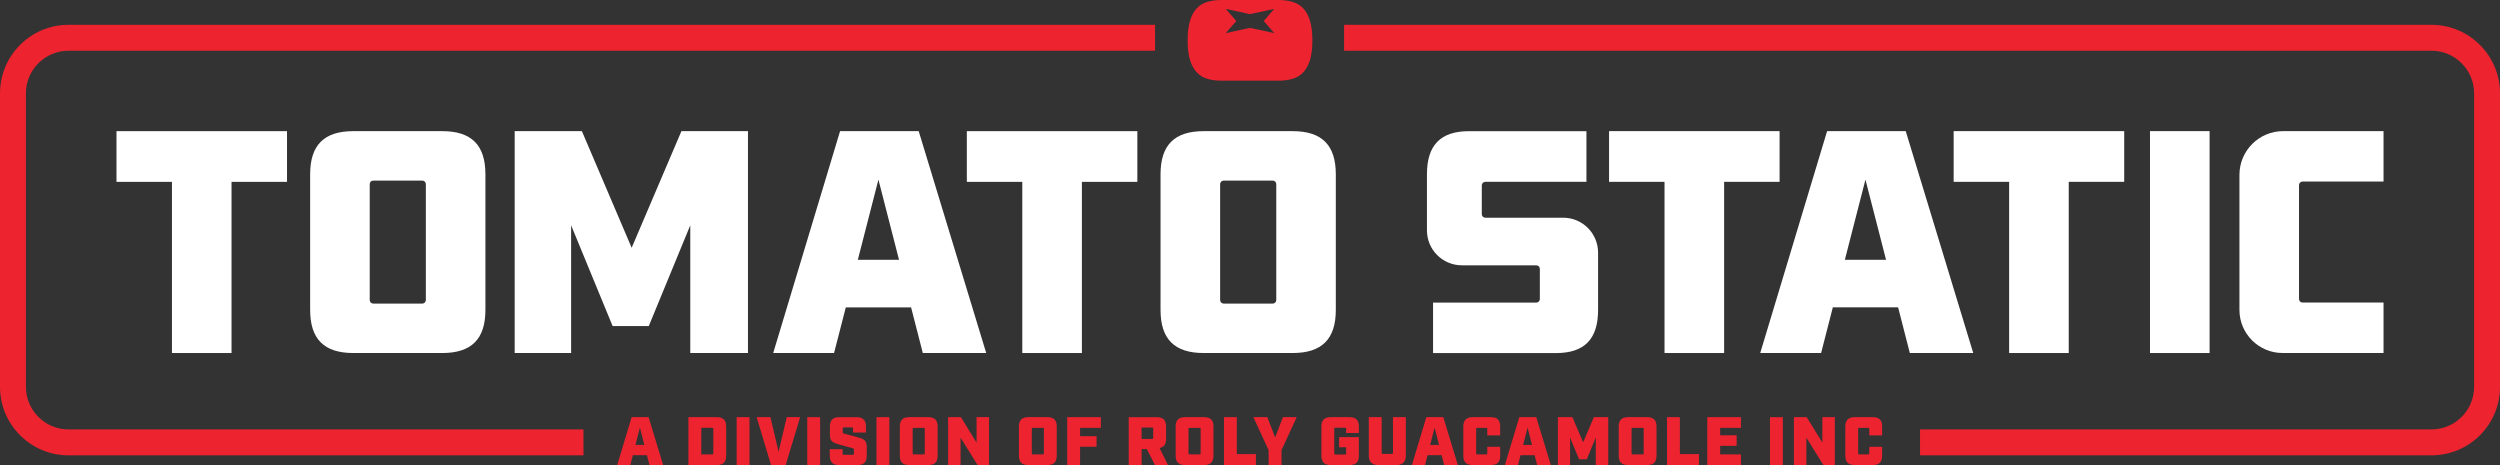<?xml version="1.0" encoding="utf-8"?>
<!-- Generator: Adobe Illustrator 26.0.3, SVG Export Plug-In . SVG Version: 6.00 Build 0)  -->
<svg version="1.1" id="Layer_1" xmlns="http://www.w3.org/2000/svg" xmlns:xlink="http://www.w3.org/1999/xlink" x="0px" y="0px"
	 viewBox="0 0 979.05 182.13" style="enable-background:new 0 0 979.05 182.13;" xml:space="preserve">
<rect x="0" y="0" width="979.05" height="182.13" fill="#333333" stroke="none"/>
<style type="text/css">
	.st0{fill:#FFFFFF;}
	.st1{fill:#ED2330;}
</style>
<polygon class="st0" points="90.67,138.25 90.67,71.22 112.4,71.22 112.4,51.36 45.62,51.36 45.62,71.22 67.34,71.22 67.34,138.25 
	"/>
<path class="st0" d="M138.34,51.36c-11.42,0-16.88,5.46-16.88,16.88v53.13c0,11.42,5.46,16.88,16.88,16.88h34.88
	c11.42,0,16.88-5.46,16.88-16.88V68.24c0-11.42-5.46-16.88-16.88-16.88H138.34z M166.77,117.5c0,0.77-0.62,1.39-1.39,1.39h-19.2
	c-0.77,0-1.39-0.62-1.39-1.39V72.11c0-0.77,0.62-1.39,1.39-1.39h19.2c0.77,0,1.39,0.62,1.39,1.39V117.5z"/>
<polygon class="st0" points="270.33,88.22 270.33,138.25 292.92,138.25 292.92,51.36 266.86,51.36 247.37,97.04 227.88,51.36 
	201.56,51.36 201.56,138.25 223.66,138.25 223.66,88.22 239.92,127.7 254.07,127.7 "/>
<path class="st0" d="M328.99,51.36l-26.19,86.89h23.83l4.6-17.87h25.57l4.59,17.87h24.83l-26.44-86.89H328.99z M335.94,101.75
	l8.07-31.41l8.07,31.41H335.94z"/>
<polygon class="st0" points="423.69,138.25 423.69,71.22 445.41,71.22 445.41,51.36 378.63,51.36 378.63,71.22 400.35,71.22 
	400.35,138.25 "/>
<path class="st0" d="M506.25,138.25c11.42,0,16.88-5.46,16.88-16.88V68.24c0-11.42-5.46-16.88-16.88-16.88h-34.88
	c-11.42,0-16.88,5.46-16.88,16.88v53.13c0,11.42,5.46,16.88,16.88,16.88H506.25z M477.83,72.11c0-0.77,0.62-1.39,1.39-1.39h19.2
	c0.77,0,1.39,0.62,1.39,1.39v45.39c0,0.77-0.62,1.39-1.39,1.39h-19.2c-0.77,0-1.39-0.62-1.39-1.39V72.11z"/>
<polygon class="st0" points="675.2,138.25 675.2,71.21 696.92,71.21 696.92,51.35 630.14,51.35 630.14,71.21 651.86,71.21 
	651.86,138.25 "/>
<path class="st0" d="M746.32,51.35h-30.79l-26.19,86.9h23.84l4.59-17.88h25.57l4.59,17.88h24.83L746.32,51.35z M722.48,101.75
	l8.07-31.41l8.07,31.41H722.48z"/>
<polygon class="st0" points="810.16,138.25 810.16,71.21 831.88,71.21 831.88,51.35 765.09,51.35 765.09,71.21 786.82,71.21 
	786.82,138.25 "/>
<rect x="841.98" y="51.35" class="st0" width="23.34" height="86.9"/>
<path class="st0" d="M901.73,71.1h31.71V51.35h-39.3c-9.46,0-17.13,7.67-17.13,17.13v52.88c0,9.32,7.56,16.88,16.88,16.88h39.55
	v-19.75h-31.71c-0.77,0-1.39-0.62-1.39-1.39V72.49C900.34,71.72,900.96,71.1,901.73,71.1z"/>
<path class="st0" d="M625.84,121.38V98.94c0-7.56-6.12-13.68-13.68-13.68h-30.47c-0.77,0-1.39-0.62-1.39-1.39V72.6
	c0-0.77,0.62-1.39,1.39-1.39h39.59V51.37h-11.93H575.3c-11.15,0-16.48,5.46-16.48,16.88v21.97c0,7.56,6.12,13.68,13.68,13.68h29.14
	c0.77,0,1.39,0.62,1.39,1.39v11.82c0,0.77-0.62,1.39-1.39,1.39h-40.43v19.77h14.09h34.06C620.51,138.26,625.84,132.8,625.84,121.38z
	"/>
<path class="st1" d="M468.8,28.47c1.15,1.17,2.54,1.98,4.17,2.44c1.63,0.46,3.44,0.69,5.44,0.69h22.2c2,0,3.81-0.23,5.43-0.69
	c1.63-0.46,3.03-1.27,4.2-2.44s2.08-2.78,2.73-4.83s0.98-4.66,0.98-7.81c0-3.16-0.32-5.77-0.98-7.84c-0.65-2.07-1.56-3.69-2.73-4.86
	s-2.57-1.99-4.2-2.44C504.4,0.23,502.59,0,500.59,0h-22.2c-2,0-3.81,0.23-5.44,0.69s-3.02,1.27-4.17,2.44
	c-1.15,1.17-2.05,2.79-2.7,4.86c-0.65,2.07-0.98,4.68-0.98,7.84c0,3.15,0.33,5.76,0.98,7.81C466.74,25.69,467.64,27.3,468.8,28.47z
	 M480.03,3.47l9.5,2.06l9.5-2.06l-4.13,4.75l4.13,4.75l-9.5-2.06l-9.5,2.06l4.13-4.75L480.03,3.47z"/>
<path class="st1" d="M952.24,9.72H526.37v10.15h425.87c9.19,0,16.67,7.48,16.67,16.67V151.5c0,9.19-7.48,16.67-16.67,16.67H751.92
	v10.15h200.32c14.79,0,26.82-12.03,26.82-26.82V36.54C979.05,21.75,967.02,9.72,952.24,9.72z"/>
<path class="st1" d="M10.15,151.5V36.54c0-9.19,7.48-16.67,16.67-16.67h425.52V9.72H26.82C12.03,9.72,0,21.75,0,36.54V151.5
	c0,14.79,12.03,26.82,26.82,26.82H228.5v-10.15H26.82C17.63,168.17,10.15,160.69,10.15,151.5z"/>
<path class="st1" d="M247.36,163.37l-5.65,18.76h5.14l0.99-3.86h5.52l0.99,3.86h5.36L254,163.37H247.36z M248.86,174.25l1.74-6.78
	l1.74,6.78H248.86z"/>
<path class="st1" d="M280.74,163.37h-11.15v18.76h11.15c2.47,0,3.64-1.18,3.64-3.64v-11.47
	C284.38,164.55,283.21,163.37,280.74,163.37z M279.35,177.46c0,0.38-0.11,0.48-0.48,0.48h-4.23v-10.4h4.23
	c0.38,0,0.48,0.11,0.48,0.48V177.46z"/>
<rect x="288.48" y="163.37" class="st1" width="5.04" height="18.76"/>
<polygon class="st1" points="304.91,176.93 301.72,163.37 296.31,163.37 301.96,182.13 307.69,182.13 313.35,163.37 308.1,163.37 
	"/>
<rect x="316.13" y="163.37" class="st1" width="5.04" height="18.76"/>
<path class="st1" d="M335.58,171.17l-4.98-1.34c-0.48-0.13-0.56-0.21-0.56-0.51v-1.45c0-0.38,0.11-0.48,0.48-0.48h3.08
	c0.38,0,0.48,0.11,0.48,0.48v1.53h5.04v-2.38c0-2.46-1.18-3.64-3.64-3.64h-6.83c-2.47,0-3.64,1.18-3.64,3.64v3.27
	c0,2.68,1.23,3.13,3.86,3.86l4.98,1.37c0.43,0.11,0.56,0.19,0.56,0.48v1.63c0,0.38-0.11,0.48-0.48,0.48h-3.46
	c-0.38,0-0.48-0.11-0.48-0.48v-1.71h-5.04v2.57c0,2.47,1.18,3.64,3.64,3.64h7.21c2.47,0,3.64-1.18,3.64-3.64v-3.46
	C339.44,172.35,338.21,171.86,335.58,171.17z"/>
<rect x="343.25" y="163.37" class="st1" width="5.04" height="18.76"/>
<path class="st1" d="M363.56,163.37h-7.53c-2.47,0-3.64,1.18-3.64,3.64v11.47c0,2.47,1.18,3.64,3.64,3.64h7.53
	c2.47,0,3.64-1.18,3.64-3.64v-11.47C367.2,164.55,366.02,163.37,363.56,163.37z M362.16,177.46c0,0.38-0.11,0.48-0.48,0.48h-3.78
	c-0.38,0-0.48-0.11-0.48-0.48v-9.43c0-0.38,0.11-0.48,0.48-0.48h3.78c0.38,0,0.48,0.11,0.48,0.48V177.46z"/>
<polygon class="st1" points="382.44,173.34 376.31,163.37 371.3,163.37 371.3,182.13 376.18,182.13 376.18,171.38 382.85,182.13 
	387.32,182.13 387.32,163.37 382.44,163.37 "/>
<path class="st1" d="M410.2,163.37h-7.53c-2.46,0-3.64,1.18-3.64,3.64v11.47c0,2.47,1.18,3.64,3.64,3.64h7.53
	c2.47,0,3.64-1.18,3.64-3.64v-11.47C413.85,164.55,412.67,163.37,410.2,163.37z M408.81,177.46c0,0.38-0.11,0.48-0.48,0.48h-3.78
	c-0.38,0-0.48-0.11-0.48-0.48v-9.43c0-0.38,0.11-0.48,0.48-0.48h3.78c0.38,0,0.48,0.11,0.48,0.48V177.46z"/>
<polygon class="st1" points="417.94,182.13 422.98,182.13 422.98,174.95 429.44,174.95 429.44,170.82 422.98,170.82 422.98,167.55 
	431.13,167.55 431.13,163.37 417.94,163.37 "/>
<path class="st1" d="M456.66,171.89v-4.88c0-2.46-1.18-3.64-3.64-3.64h-10.99v18.76h5.04v-6.27h2.06l3.19,6.27h5.09l-3.3-6.67
	C455.83,175.11,456.66,173.95,456.66,171.89z M451.62,171.41c0,0.38-0.11,0.48-0.48,0.48h-4.07v-4.45h4.07
	c0.38,0,0.48,0.11,0.48,0.48V171.41z"/>
<path class="st1" d="M471.58,163.37h-7.53c-2.47,0-3.64,1.18-3.64,3.64v11.47c0,2.47,1.18,3.64,3.64,3.64h7.53
	c2.46,0,3.64-1.18,3.64-3.64v-11.47C475.23,164.55,474.05,163.37,471.58,163.37z M470.19,177.46c0,0.38-0.11,0.48-0.48,0.48h-3.78
	c-0.38,0-0.48-0.11-0.48-0.48v-9.43c0-0.38,0.11-0.48,0.48-0.48h3.78c0.38,0,0.48,0.11,0.48,0.48V177.46z"/>
<polygon class="st1" points="484.36,163.37 479.33,163.37 479.33,182.13 491.84,182.13 491.84,177.84 484.36,177.84 "/>
<polygon class="st1" points="499.37,171.33 496.31,163.37 490.85,163.37 496.82,176.31 496.82,182.13 501.86,182.13 501.86,176.31 
	507.83,163.37 502.42,163.37 "/>
<path class="st1" d="M528.52,163.37h-7.39c-2.47,0-3.64,1.18-3.64,3.64v11.47c0,2.47,1.18,3.64,3.64,3.64h7.39
	c2.47,0,3.64-1.18,3.64-3.64v-7.29h-7.74v3.97h2.76v2.36c0,0.38-0.11,0.48-0.48,0.48H523c-0.38,0-0.48-0.11-0.48-0.48v-9.54
	c0-0.38,0.11-0.48,0.48-0.48h3.7c0.38,0,0.48,0.11,0.48,0.48v1.58h4.98v-2.55C532.16,164.55,530.98,163.37,528.52,163.37z"/>
<path class="st1" d="M545.53,177.3c0,0.32-0.16,0.48-0.48,0.48h-3.48c-0.32,0-0.48-0.16-0.48-0.48v-13.93h-5.04v15.11
	c0,2.36,1.29,3.64,3.64,3.64h7.23c2.36,0,3.64-1.29,3.64-3.64v-15.11h-5.04L545.53,177.3L545.53,177.3z"/>
<path class="st1" d="M558.58,163.37l-5.65,18.76h5.14l0.99-3.86h5.52l0.99,3.86h5.36l-5.71-18.76H558.58z M560.08,174.25l1.74-6.78
	l1.74,6.78H560.08z"/>
<path class="st1" d="M583.92,163.37h-7.15c-2.46,0-3.7,1.18-3.7,3.64v11.47c0,2.47,1.18,3.64,3.64,3.64h7.15
	c2.47,0,3.64-1.18,3.64-3.64v-3.51h-5.04v2.49c0,0.38-0.11,0.48-0.48,0.48h-3.4c-0.38,0-0.48-0.11-0.48-0.48v-9.43
	c0-0.38,0.11-0.48,0.48-0.48h3.4c0.38,0,0.48,0.11,0.48,0.48v2.49h5.04v-3.51C587.51,164.55,586.39,163.37,583.92,163.37z"/>
<path class="st1" d="M594.99,163.37l-5.65,18.76h5.14l0.99-3.86h5.52l0.99,3.86h5.36l-5.71-18.76H594.99z M596.49,174.25l1.74-6.78
	l1.74,6.78H596.49z"/>
<polygon class="st1" points="619.99,173.23 615.78,163.37 610.1,163.37 610.1,182.13 614.87,182.13 614.87,171.33 618.38,179.85 
	621.43,179.85 624.94,171.33 624.94,182.13 629.82,182.13 629.82,163.37 624.19,163.37 "/>
<path class="st1" d="M645.09,163.37h-7.53c-2.46,0-3.64,1.18-3.64,3.64v11.47c0,2.47,1.18,3.64,3.64,3.64h7.53
	c2.47,0,3.64-1.18,3.64-3.64v-11.47C648.73,164.55,647.56,163.37,645.09,163.37z M643.7,177.46c0,0.38-0.11,0.48-0.48,0.48h-3.78
	c-0.38,0-0.48-0.11-0.48-0.48v-9.43c0-0.38,0.11-0.48,0.48-0.48h3.78c0.38,0,0.48,0.11,0.48,0.48V177.46z"/>
<polygon class="st1" points="657.87,163.37 652.83,163.37 652.83,182.13 665.35,182.13 665.35,177.84 657.87,177.84 "/>
<polygon class="st1" points="668.61,182.13 681.8,182.13 681.8,177.95 673.65,177.95 673.65,174.6 680.11,174.6 680.11,170.47 
	673.65,170.47 673.65,167.55 681.8,167.55 681.8,163.37 668.61,163.37 "/>
<rect x="693.16" y="163.37" class="st1" width="5.04" height="18.76"/>
<polygon class="st1" points="713.68,173.34 707.54,163.37 702.53,163.37 702.53,182.13 707.41,182.13 707.41,171.38 714.08,182.13 
	718.56,182.13 718.56,163.37 713.68,163.37 "/>
<path class="st1" d="M733.51,163.37h-7.15c-2.46,0-3.7,1.18-3.7,3.64v11.47c0,2.47,1.18,3.64,3.64,3.64h7.15
	c2.47,0,3.64-1.18,3.64-3.64v-3.51h-5.04v2.49c0,0.38-0.11,0.48-0.48,0.48h-3.4c-0.38,0-0.48-0.11-0.48-0.48v-9.43
	c0-0.38,0.11-0.48,0.48-0.48h3.4c0.38,0,0.48,0.11,0.48,0.48v2.49h5.04v-3.51C737.1,164.55,735.97,163.37,733.51,163.37z"/>
</svg>
